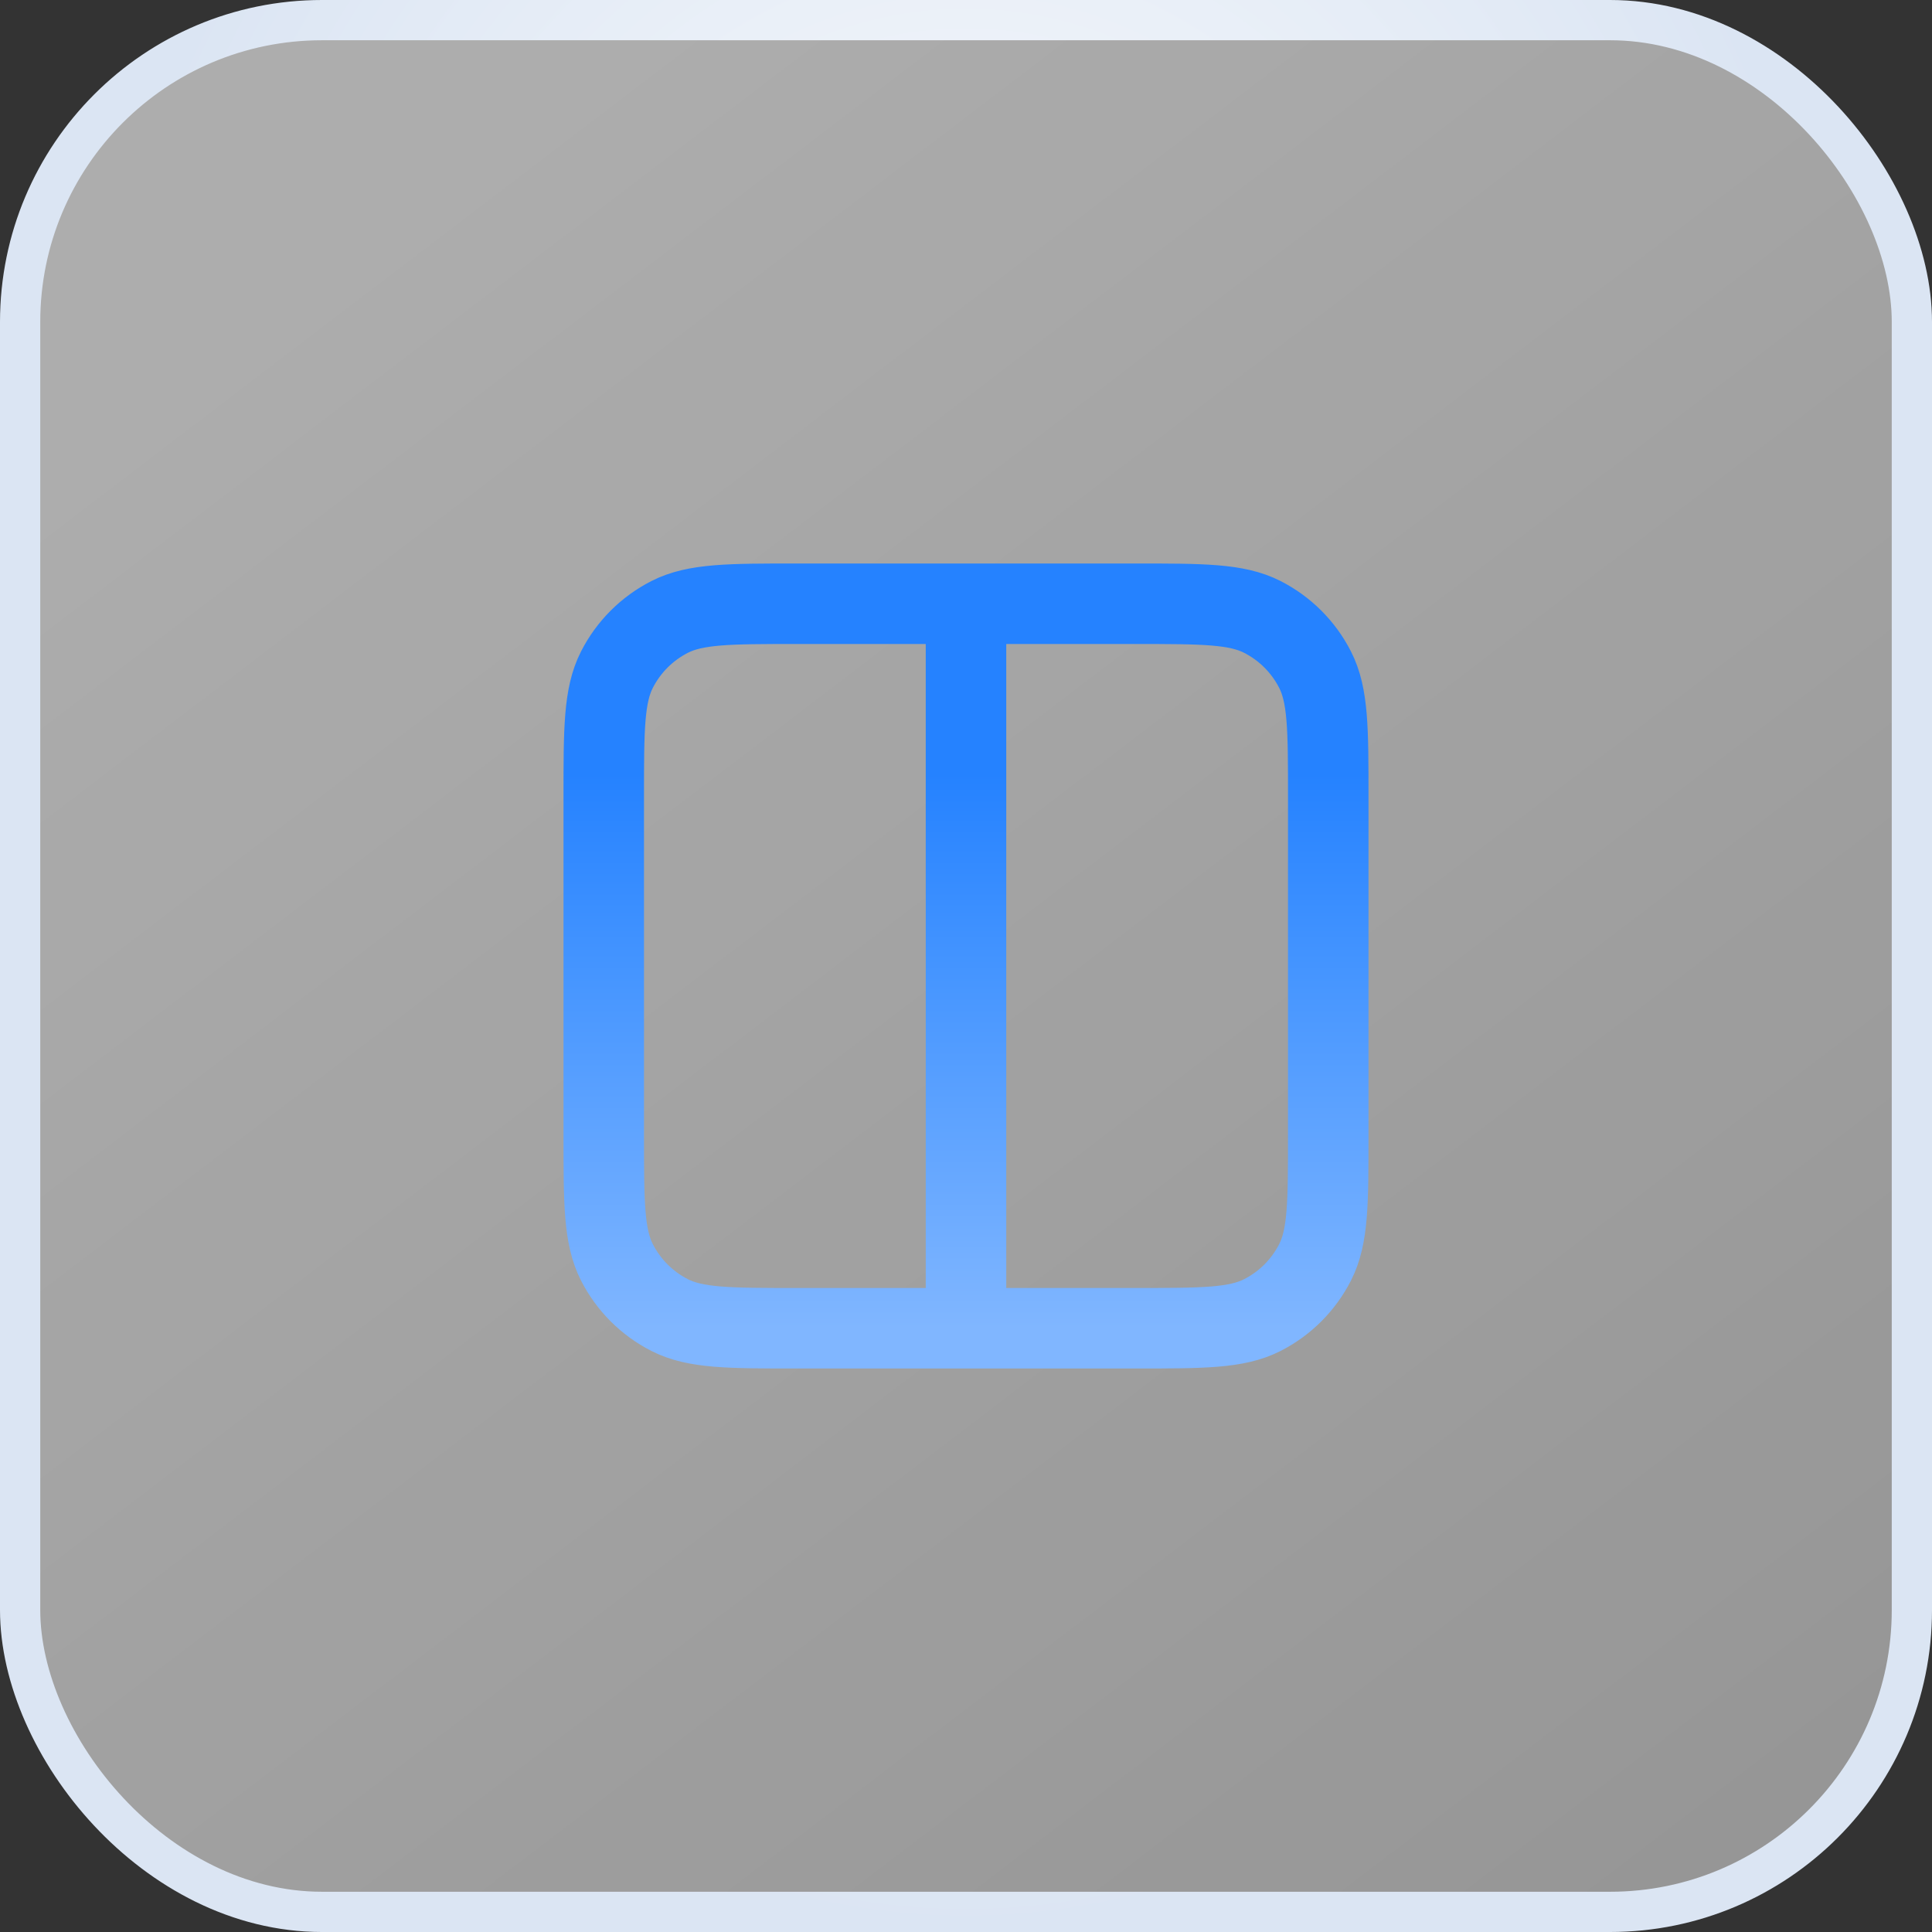 <svg width="48" height="48" viewBox="0 0 48 48" fill="none" xmlns="http://www.w3.org/2000/svg">
<rect x="0" y="0" width="48" height="48" fill="#333333" stroke="none"/>
<rect x="0.5" y="0.5" width="47" height="47" rx="7.5" fill="url(#paint0_linear_6081_75463)" fill-opacity="0.6"/>
<rect x="0.5" y="0.5" width="47" height="47" rx="7.5" stroke="url(#paint1_radial_6081_75463)"/>
<path d="M24 15V33M19.8 15H28.2C29.88 15 30.72 15 31.362 15.327C31.927 15.615 32.385 16.073 32.673 16.638C33 17.28 33 18.12 33 19.8V28.2C33 29.88 33 30.72 32.673 31.362C32.385 31.927 31.927 32.385 31.362 32.673C30.72 33 29.88 33 28.2 33H19.8C18.12 33 17.28 33 16.638 32.673C16.073 32.385 15.615 31.927 15.327 31.362C15 30.72 15 29.88 15 28.2V19.8C15 18.12 15 17.28 15.327 16.638C15.615 16.073 16.073 15.615 16.638 15.327C17.28 15 18.12 15 19.8 15Z" stroke="url(#paint2_linear_6081_75463)" stroke-width="2" stroke-linecap="round" stroke-linejoin="round"/>
<defs>
<linearGradient id="paint0_linear_6081_75463" x1="5.25" y1="6.75" x2="159.67" y2="209.241" gradientUnits="userSpaceOnUse">
<stop stop-color="white"/>
<stop offset="1" stop-color="white" stop-opacity="0.1"/>
</linearGradient>
<radialGradient id="paint1_radial_6081_75463" cx="0" cy="0" r="1" gradientUnits="userSpaceOnUse" gradientTransform="translate(24 17.333) rotate(90) scale(30.667 22.679)">
<stop stop-color="white"/>
<stop offset="1" stop-color="#DBE5F3"/>
</radialGradient>
<linearGradient id="paint2_linear_6081_75463" x1="24" y1="15" x2="24" y2="33" gradientUnits="userSpaceOnUse">
<stop offset="0.235" stop-color="#2582FF"/>
<stop offset="0.525" stop-color="#4796FF"/>
<stop offset="1" stop-color="#80B6FF"/>
</linearGradient>
</defs>
</svg>
